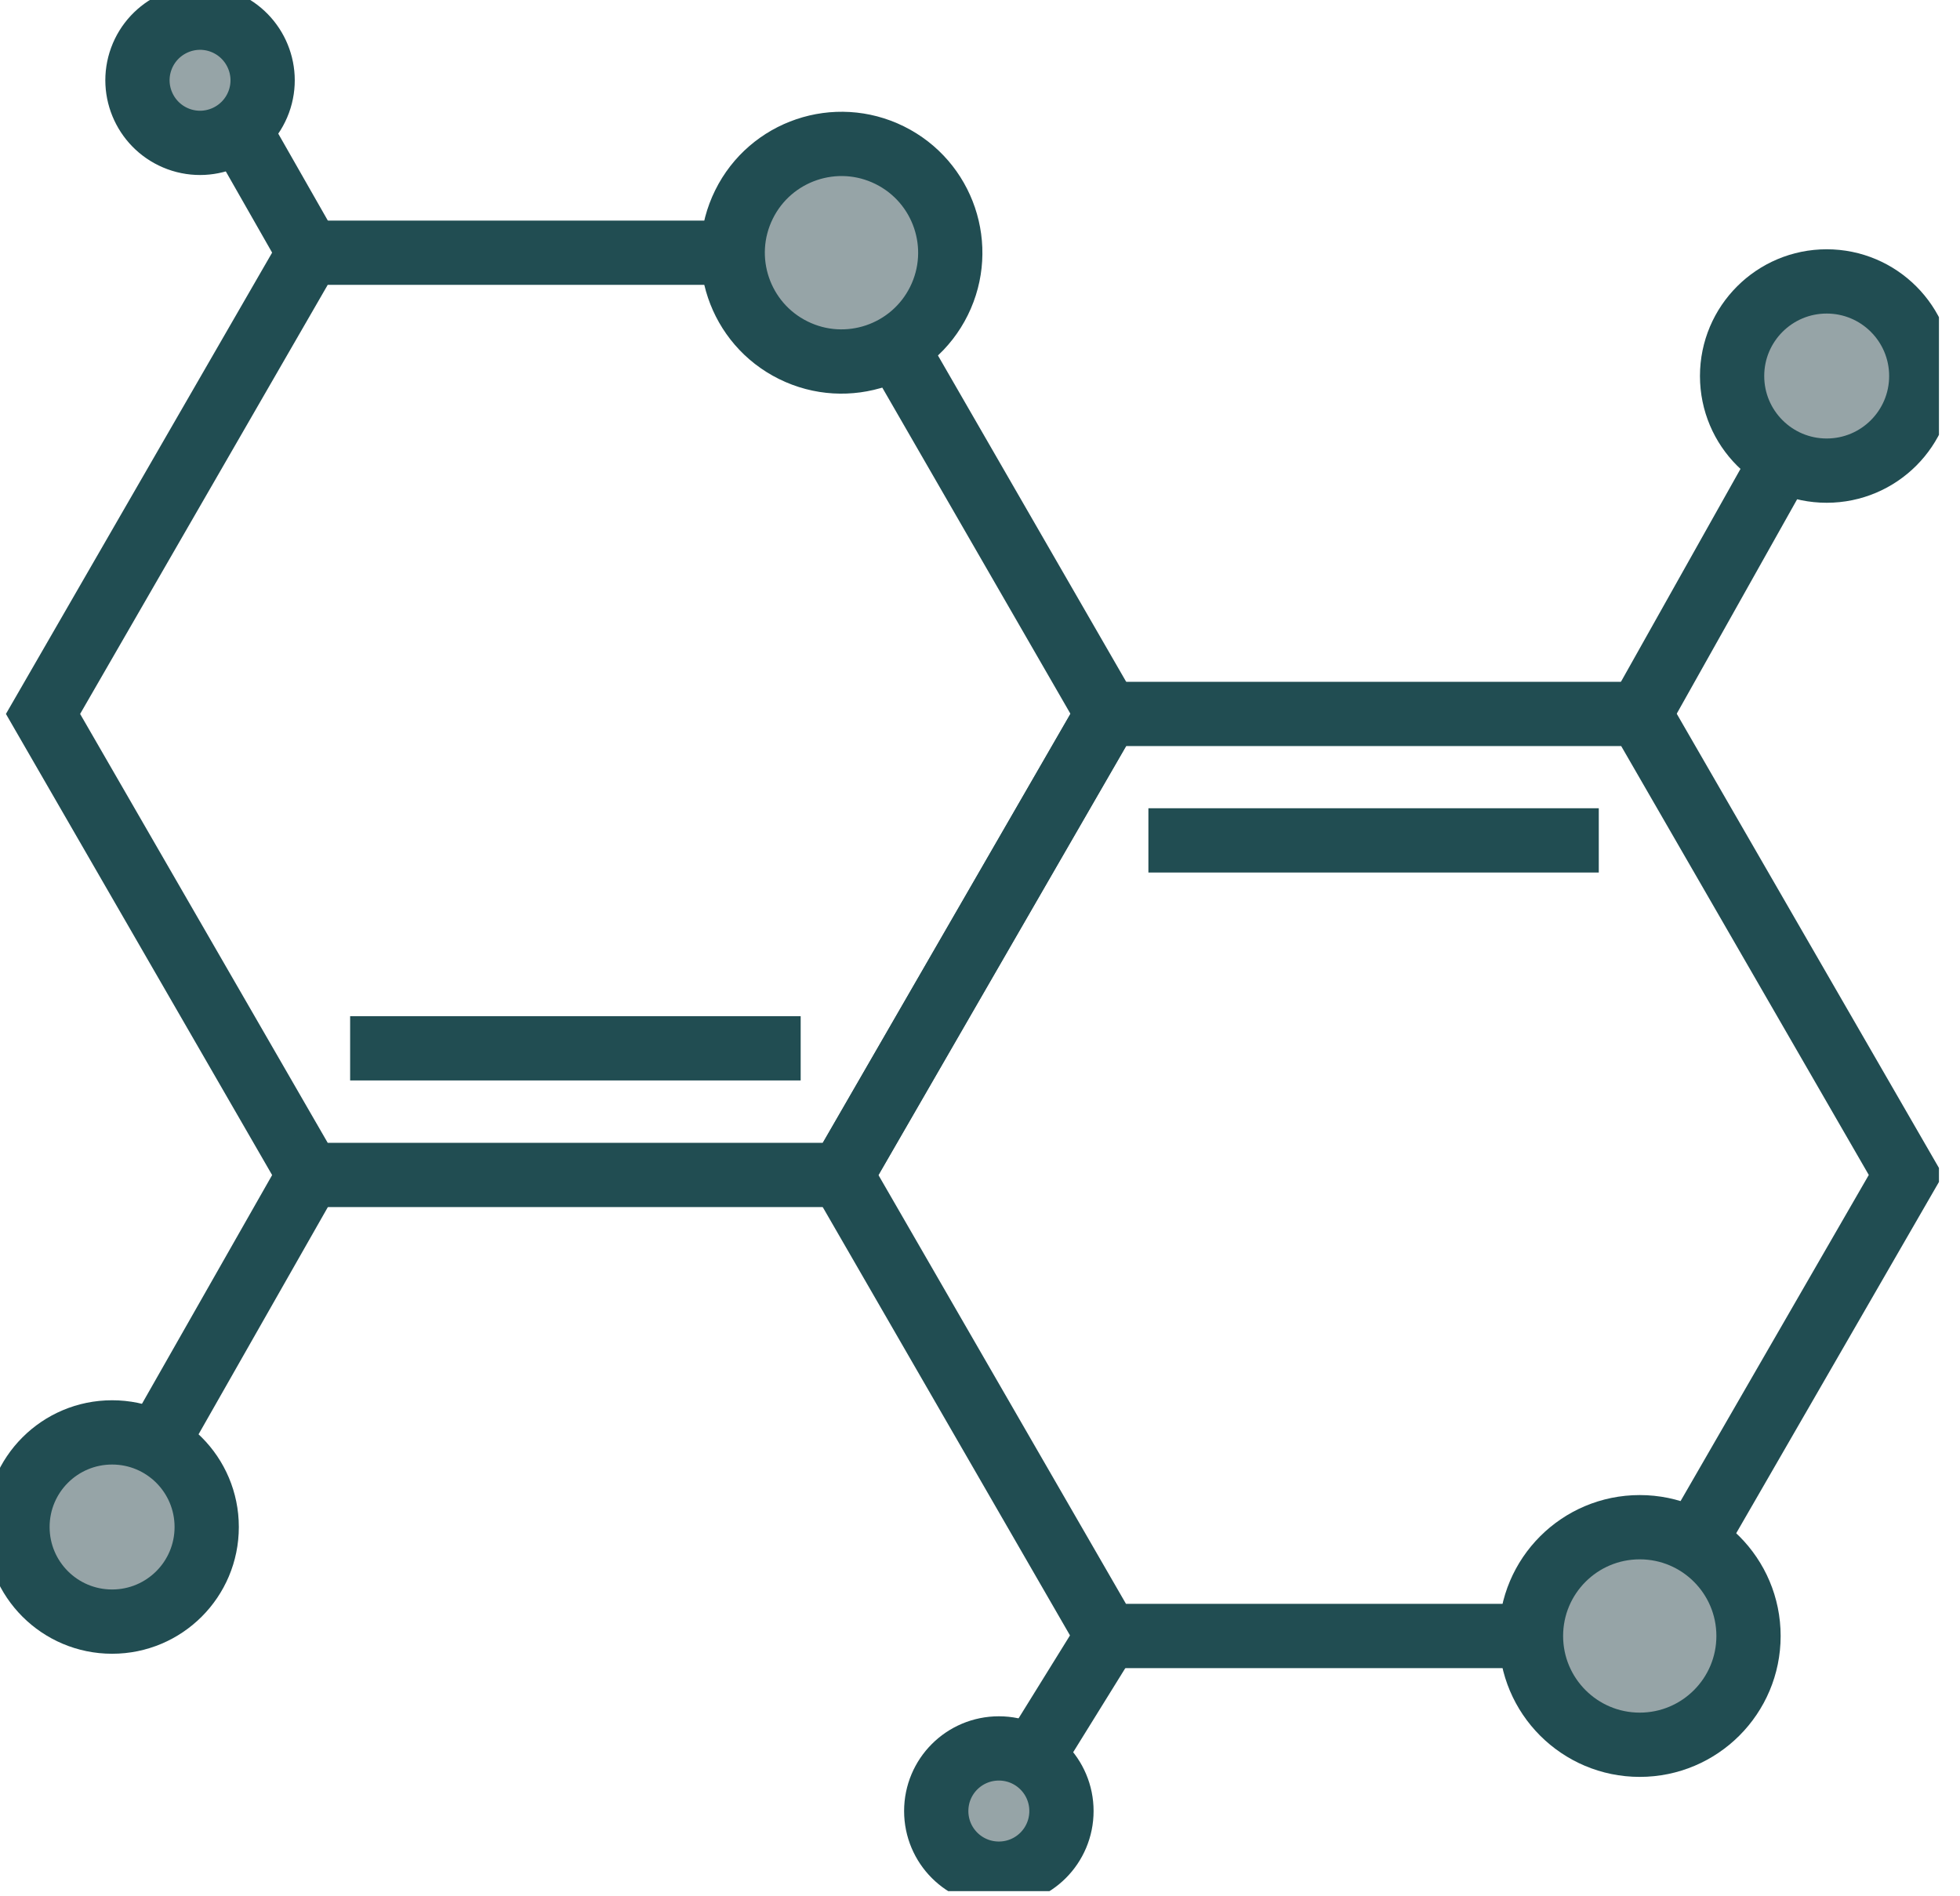 <svg width="61" height="59" viewBox="0 0 61 59" fill="none" xmlns="http://www.w3.org/2000/svg">
<g clip-path="url(#clip0_94_371)">
<path d="M27.881 10.792L34.472 22.216L26.189 36.562H9.622L1.339 22.216L9.622 7.864H22.809" stroke="#214D52" stroke-width="2" stroke-miterlimit="10" stroke-linecap="square"/>
<path d="M11.897 32.621H23.919" stroke="#214D52" stroke-width="2" stroke-miterlimit="10" stroke-linecap="square"/>
<path d="M47.648 50.908H34.466L26.183 36.562L34.466 22.216H51.033L59.316 36.562L52.725 47.98" stroke="#214D52" stroke-width="2" stroke-miterlimit="10" stroke-linecap="square"/>
<path d="M36.741 26.151H48.758" stroke="#214D52" stroke-width="2" stroke-miterlimit="10" stroke-linecap="square"/>
<path d="M51.033 22.216L55.474 14.308" stroke="#214D52" stroke-width="2" stroke-miterlimit="10" stroke-linecap="square"/>
<path d="M56.851 14.645C58.477 14.645 59.795 13.327 59.795 11.701C59.795 10.075 58.477 8.757 56.851 8.757C55.225 8.757 53.907 10.075 53.907 11.701C53.907 13.327 55.225 14.645 56.851 14.645Z" fill="#96A4A7" stroke="#214D52" stroke-width="2" stroke-miterlimit="10" stroke-linecap="square"/>
<path d="M9.622 36.562L4.871 44.91" stroke="#214D52" stroke-width="2" stroke-miterlimit="10" stroke-linecap="square"/>
<path d="M0.544 47.517C0.544 45.89 1.861 44.573 3.489 44.573C5.116 44.573 6.433 45.89 6.433 47.517C6.433 49.144 5.116 50.461 3.489 50.461C1.861 50.461 0.544 49.144 0.544 47.517Z" fill="#96A4A7" stroke="#214D52" stroke-width="2" stroke-miterlimit="10" stroke-linecap="square"/>
<path d="M29.224 9.364C30.052 7.688 29.365 5.658 27.689 4.829C26.014 4.001 23.983 4.688 23.155 6.363C22.326 8.039 23.013 10.07 24.689 10.898C26.365 11.727 28.395 11.04 29.224 9.364Z" fill="#96A4A7" stroke="#214D52" stroke-width="2" stroke-miterlimit="10" stroke-linecap="square"/>
<path d="M51.033 54.293C52.902 54.293 54.418 52.777 54.418 50.908C54.418 49.038 52.902 47.523 51.033 47.523C49.163 47.523 47.648 49.038 47.648 50.908C47.648 52.777 49.163 54.293 51.033 54.293Z" fill="#96A4A7" stroke="#214D52" stroke-width="2" stroke-miterlimit="10" stroke-linecap="square"/>
<path d="M34.466 50.908L32.121 54.69" stroke="#214D52" stroke-width="2" stroke-miterlimit="10" stroke-linecap="square"/>
<path d="M33.035 56.355C33.035 55.278 32.164 54.407 31.087 54.407C30.009 54.407 29.138 55.278 29.138 56.355C29.138 57.433 30.009 58.304 31.087 58.304C32.164 58.304 33.035 57.433 33.035 56.355Z" fill="#96A4A7" stroke="#214D52" stroke-width="2" stroke-miterlimit="10" stroke-linecap="square"/>
<path d="M9.622 7.864L7.44 4.038" stroke="#214D52" stroke-width="2" stroke-miterlimit="10" stroke-linecap="square"/>
<path d="M5.557 4.327C6.569 4.697 7.685 4.174 8.055 3.167C8.425 2.155 7.902 1.04 6.895 0.669C5.883 0.299 4.767 0.822 4.397 1.829C4.027 2.841 4.55 3.957 5.557 4.327Z" fill="#96A4A7" stroke="#214D52" stroke-width="2" stroke-miterlimit="10" stroke-linecap="square"/>
</g>
<defs>
<clipPath id="clip0_94_371">
<rect width="60.345" height="58.848" fill="white"/>
</clipPath>
</defs>
</svg>
